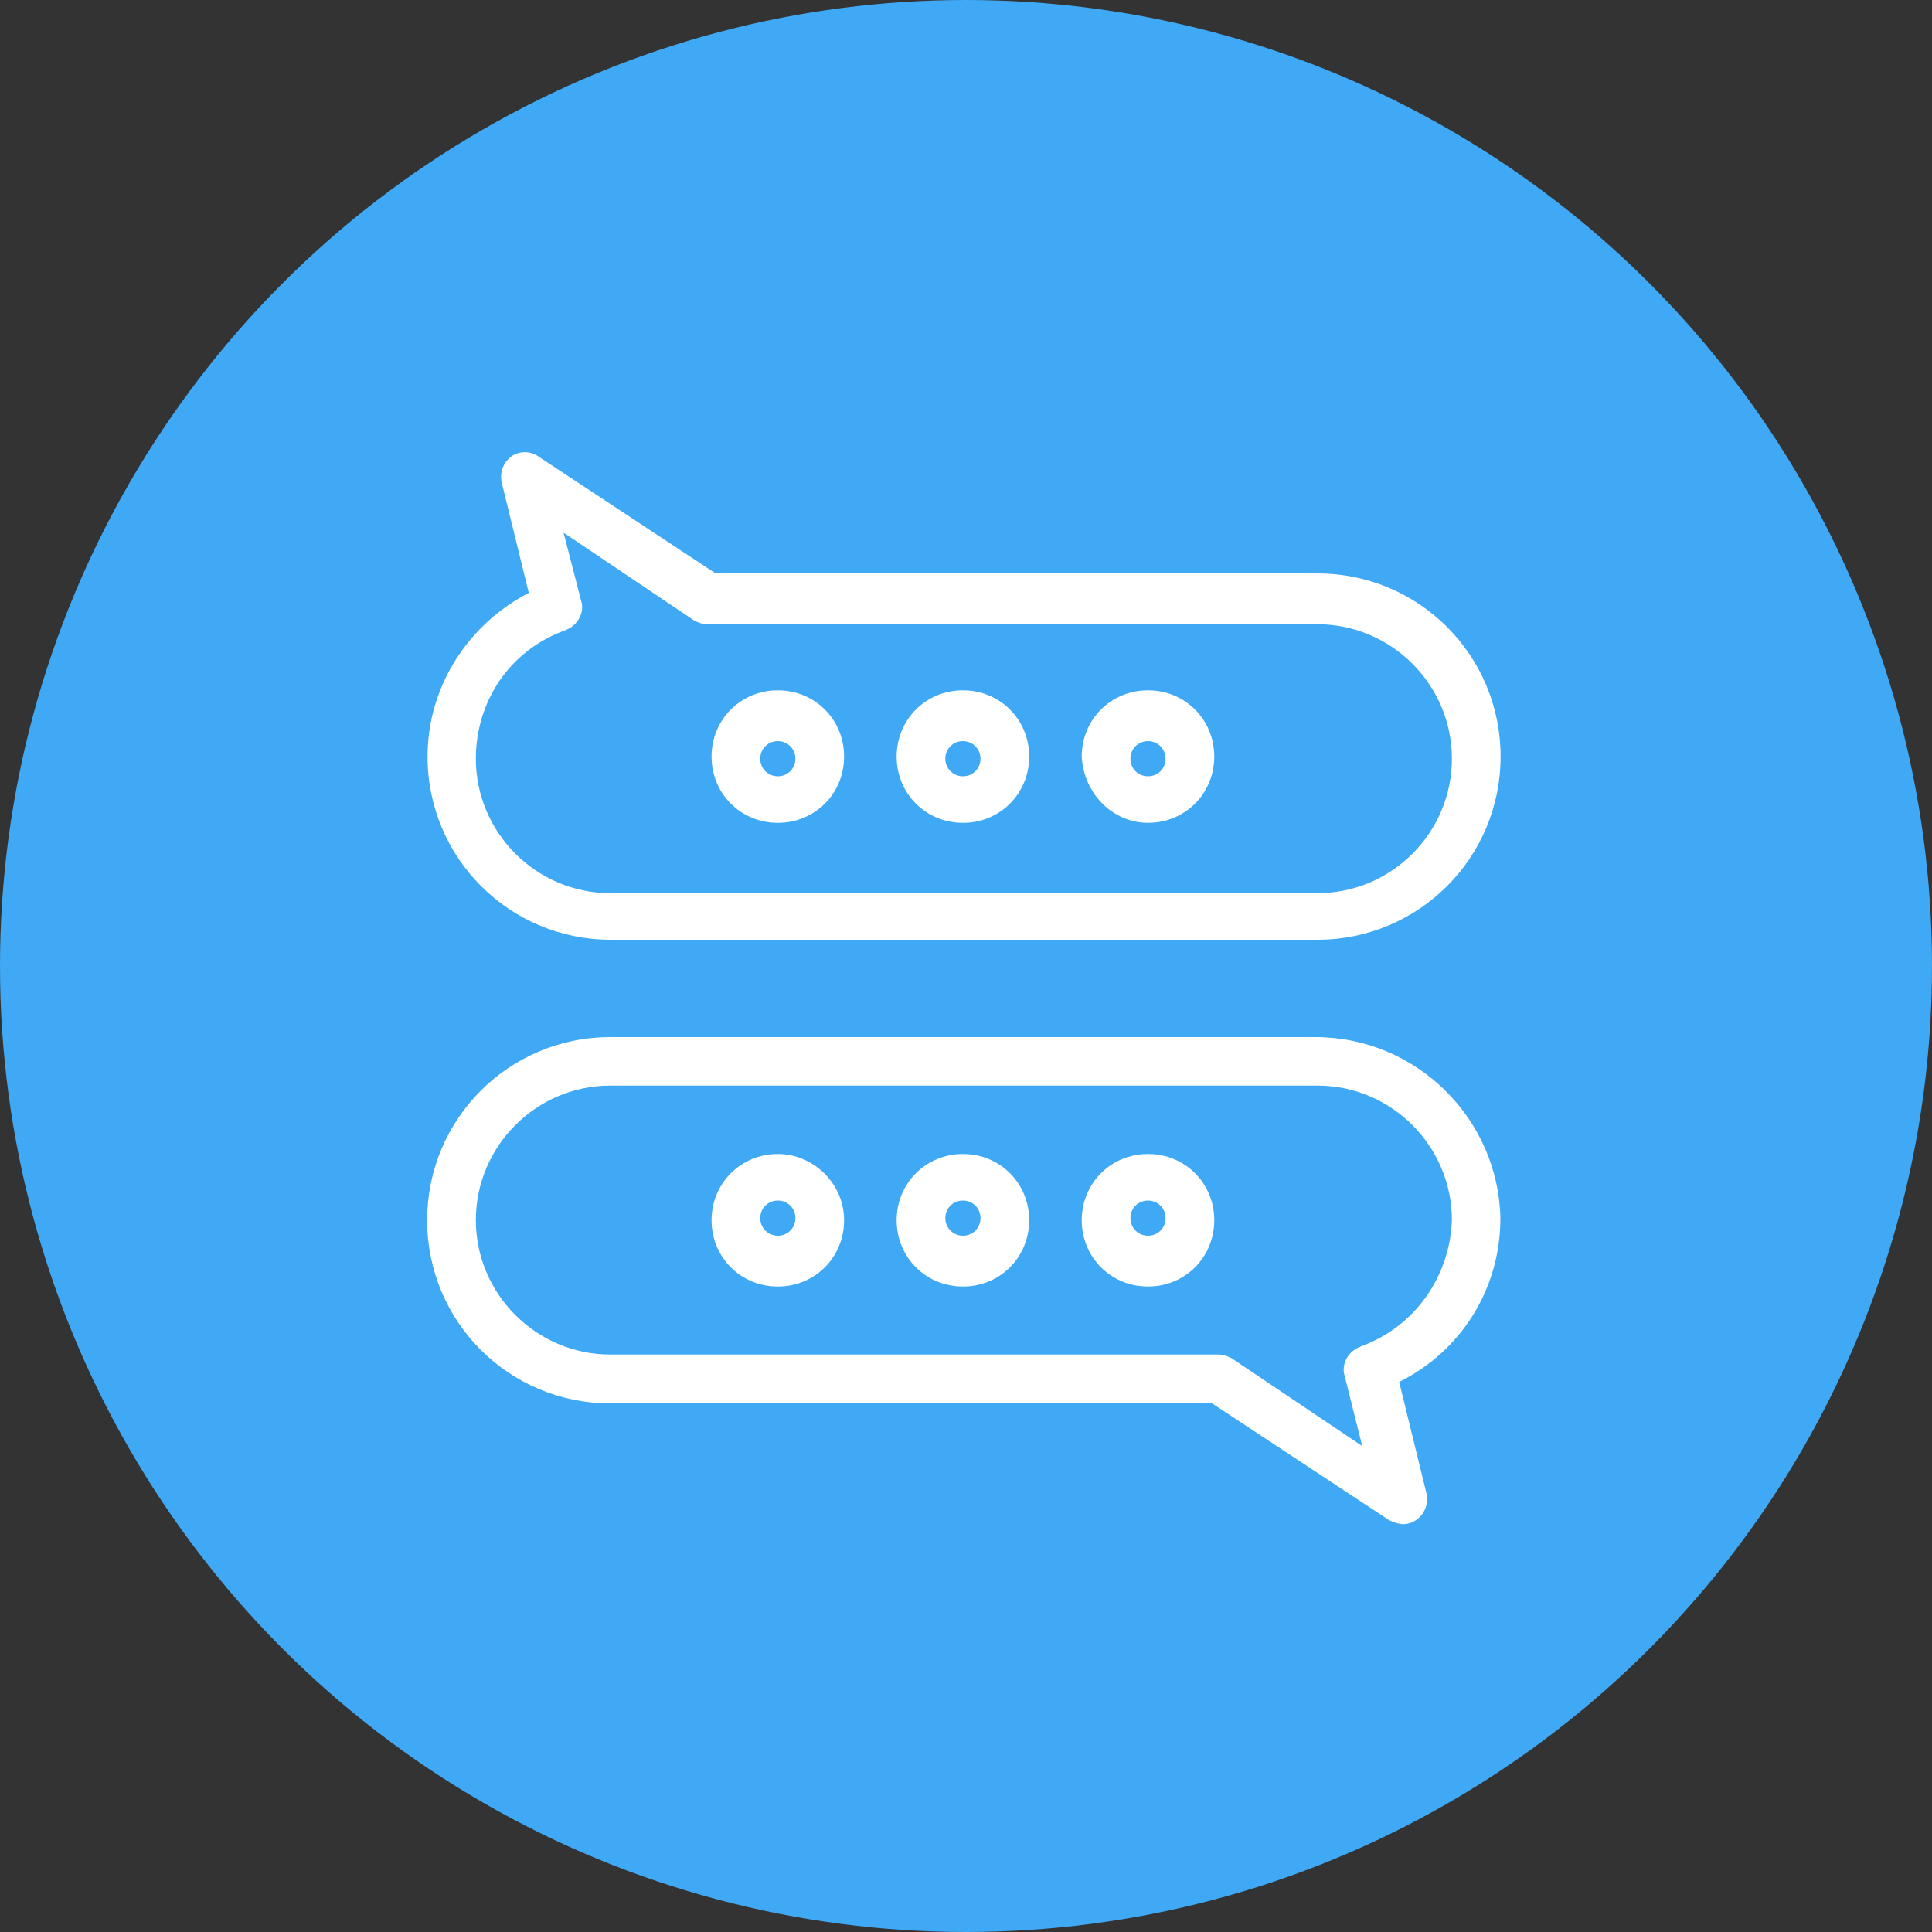 <?xml version="1.0" encoding="UTF-8"?><svg id="Layer_2" xmlns="http://www.w3.org/2000/svg" viewBox="0 0 100 100"><rect x="0" y="0" width="100" height="100" fill="#333333" stroke="none"/><defs><style>.cls-1{fill:#fff;}.cls-2{fill:#3fa9f5;}</style></defs><g id="Layer_1-2"><circle class="cls-2" cx="50" cy="50" r="50"/><g id="_338_Bubble_chat_message_chatting"><path class="cls-1" d="m40.26,59.73c-1.91,0-3.43,1.51-3.43,3.43s1.51,3.43,3.43,3.43,3.43-1.51,3.43-3.43-1.61-3.43-3.43-3.43Zm0,4.23c-.5,0-.91-.4-.91-.91s.4-.91.91-.91.91.4.91.91-.4.91-.91.91Z"/><path class="cls-1" d="m49.84,59.73c-1.91,0-3.43,1.51-3.43,3.43s1.51,3.43,3.43,3.43,3.43-1.51,3.43-3.43-1.51-3.43-3.43-3.43Zm0,4.23c-.5,0-.91-.4-.91-.91s.4-.91.91-.91.91.4.91.91-.4.91-.91.91Z"/><path class="cls-1" d="m59.42,59.73c-1.92,0-3.43,1.51-3.43,3.43s1.51,3.43,3.43,3.43,3.43-1.51,3.43-3.43-1.51-3.43-3.43-3.43Zm0,4.23c-.5,0-.91-.4-.91-.91s.4-.91.91-.91.91.4.91.91-.4.91-.91.91Z"/><path class="cls-1" d="m68.09,53.68H31.59c-5.24,0-9.48,4.23-9.48,9.48s4.23,9.48,9.48,9.48h31.15l9.17,6.05c.2.1.5.2.71.2.81,0,1.41-.81,1.21-1.61l-1.41-5.75c3.23-1.61,5.24-4.84,5.24-8.47-.1-5.14-4.33-9.38-9.58-9.38Zm2.32,16.03c-.61.2-1.01.91-.81,1.51l.91,3.63-6.75-4.54c-.2-.1-.4-.2-.71-.2h-31.46c-3.83,0-6.96-3.13-6.96-6.96s3.13-6.96,6.96-6.96h36.6c3.83,0,6.96,3.13,6.96,6.96-.1,2.92-1.92,5.54-4.74,6.55Z"/><path class="cls-1" d="m59.42,42.59c1.92,0,3.43-1.51,3.43-3.43s-1.51-3.43-3.43-3.43-3.43,1.51-3.43,3.43c.1,1.92,1.61,3.43,3.43,3.43Zm0-4.23c.5,0,.91.4.91.91s-.4.91-.91.91-.91-.4-.91-.91.4-.91.91-.91Z"/><path class="cls-1" d="m49.84,42.59c1.92,0,3.43-1.51,3.43-3.43s-1.51-3.43-3.43-3.43-3.43,1.51-3.43,3.43,1.51,3.43,3.43,3.43Zm0-4.23c.5,0,.91.4.91.91s-.4.91-.91.91-.91-.4-.91-.91.4-.91.91-.91Z"/><path class="cls-1" d="m40.26,42.59c1.92,0,3.43-1.51,3.43-3.43s-1.51-3.43-3.43-3.43-3.43,1.51-3.43,3.43,1.51,3.43,3.43,3.43Zm0-4.23c.5,0,.91.4.91.91s-.4.91-.91.91-.91-.4-.91-.91.4-.91.91-.91Z"/><path class="cls-1" d="m31.59,48.64h36.6c5.24,0,9.48-4.23,9.48-9.48s-4.23-9.48-9.48-9.48h-31.15l-9.17-6.05c-.4-.3-1.01-.3-1.41,0-.4.3-.6.81-.5,1.31l1.41,5.75c-3.13,1.61-5.24,4.84-5.24,8.47,0,5.24,4.23,9.48,9.48,9.48Zm-2.32-16.03c.61-.2,1.01-.91.81-1.51l-.91-3.53,6.75,4.54c.2.1.4.2.71.2h31.56c3.83,0,6.96,3.13,6.96,6.96s-3.12,6.96-6.96,6.96H31.59c-3.83,0-6.96-3.13-6.96-6.96,0-3.02,1.81-5.65,4.64-6.65Z"/></g></g></svg>